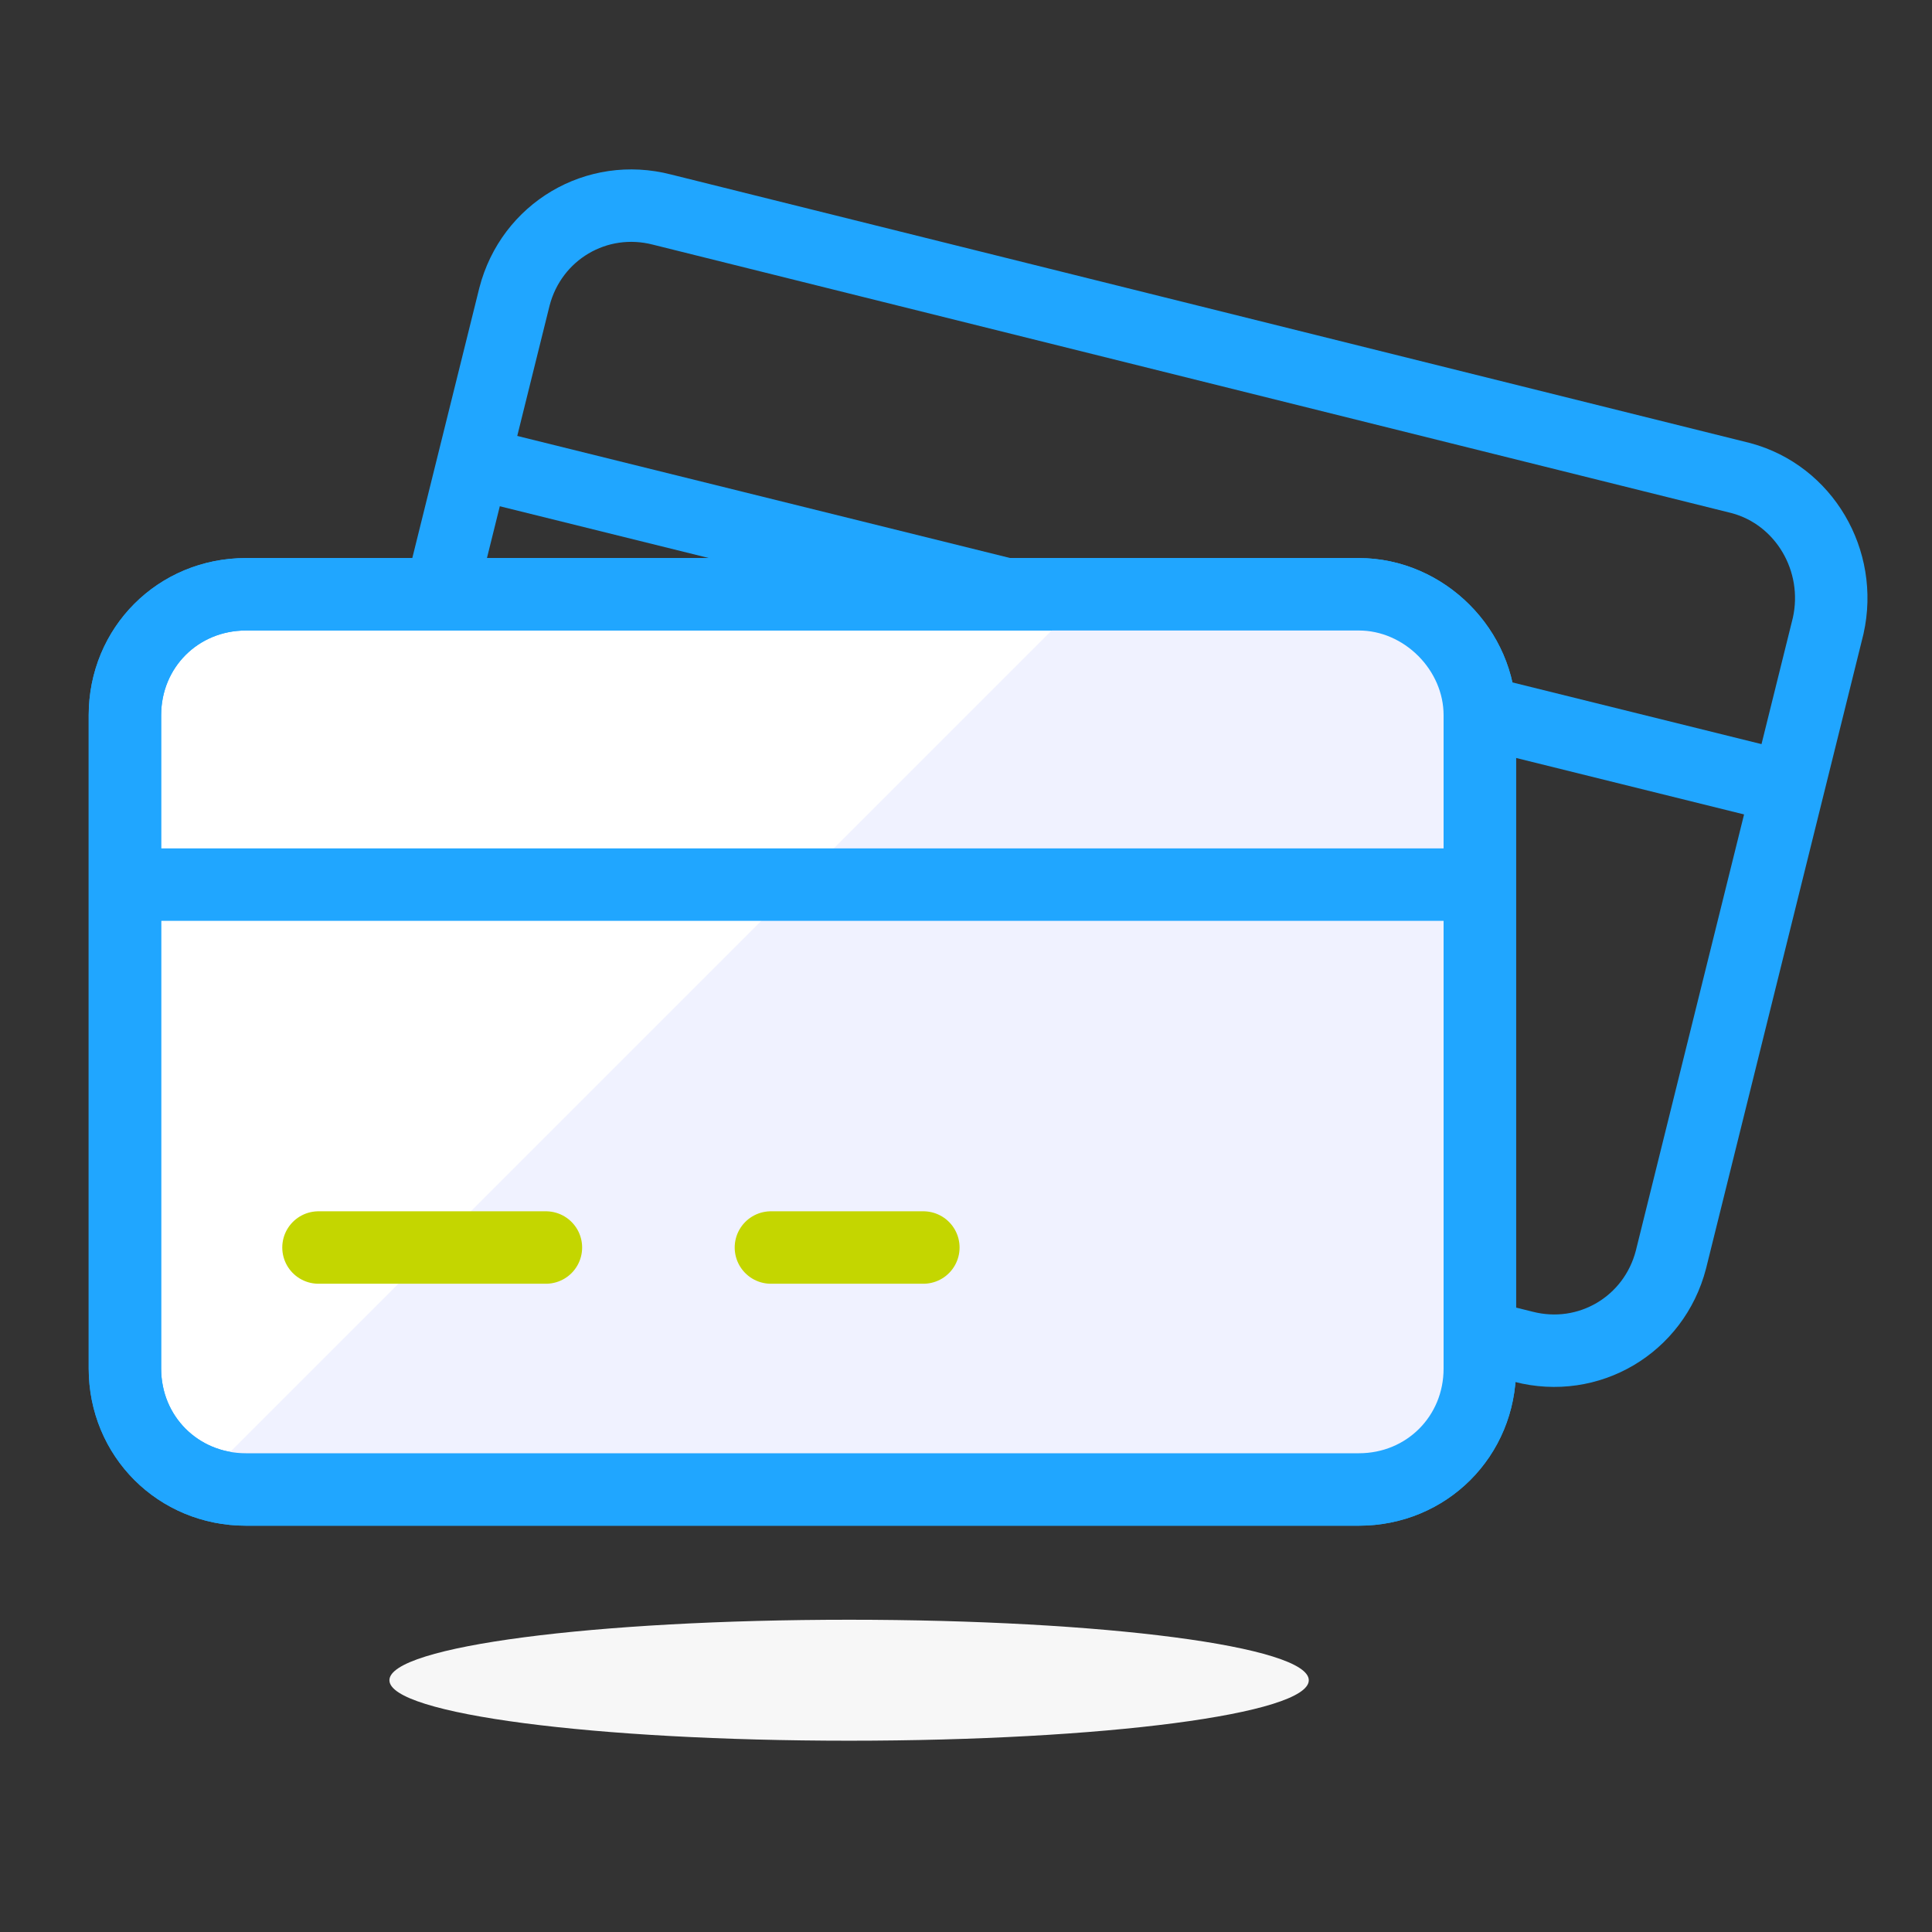 <svg width="80" height="80" viewBox="0 0 80 80" fill="none" xmlns="http://www.w3.org/2000/svg">
<rect x="0" y="0" width="80" height="80" fill="#333333" stroke="none"/>
<path d="M35.16 72.079C45.679 72.079 54.194 70.977 54.194 69.575C54.194 68.172 45.679 67.07 35.16 67.07C24.64 67.07 16.125 68.172 16.125 69.575C16.125 70.977 24.64 72.079 35.16 72.079Z" fill="#F7F7F7"/>
<path d="M75.702 25.91L69.19 52.158C68.489 54.863 65.784 56.466 63.079 55.765L18.398 44.645C15.693 43.943 14.09 41.239 14.791 38.533L21.303 12.286C22.004 9.581 24.709 7.978 27.414 8.679L72.096 19.799C74.701 20.5 76.303 23.206 75.702 25.91Z" stroke="#20A6FF" stroke-width="3"/>
<path d="M18.598 18.898L72.797 32.322" stroke="#20A6FF" stroke-width="3"/>
<path d="M61.276 29.617V56.667C61.276 59.472 59.072 61.676 56.267 61.676H10.182C7.377 61.676 5.173 59.472 5.173 56.667V29.617C5.173 26.812 7.377 24.608 10.182 24.608H56.267C58.972 24.608 61.276 26.912 61.276 29.617Z" fill="white" stroke="#20A6FF" stroke-width="3"/>
<path d="M45.046 24.608L8.98 60.674L15.693 62.177H56.267L60.274 59.672L61.777 54.162V28.114L60.274 26.111L57.269 24.608H52.76H45.046Z" fill="#F0F2FF"/>
<path d="M13.188 51.657H22.605M31.922 51.657H38.234" stroke="#C4D600" stroke-width="3" stroke-linecap="round"/>
<path d="M61.276 29.617V56.667C61.276 59.472 59.072 61.676 56.267 61.676H10.182C7.377 61.676 5.173 59.472 5.173 56.667V29.617C5.173 26.812 7.377 24.608 10.182 24.608H56.267C58.972 24.608 61.276 26.912 61.276 29.617Z" stroke="#20A6FF" stroke-width="3"/>
<path d="M4.171 36.63H60.074" stroke="#20A6FF" stroke-width="3"/>
</svg>
